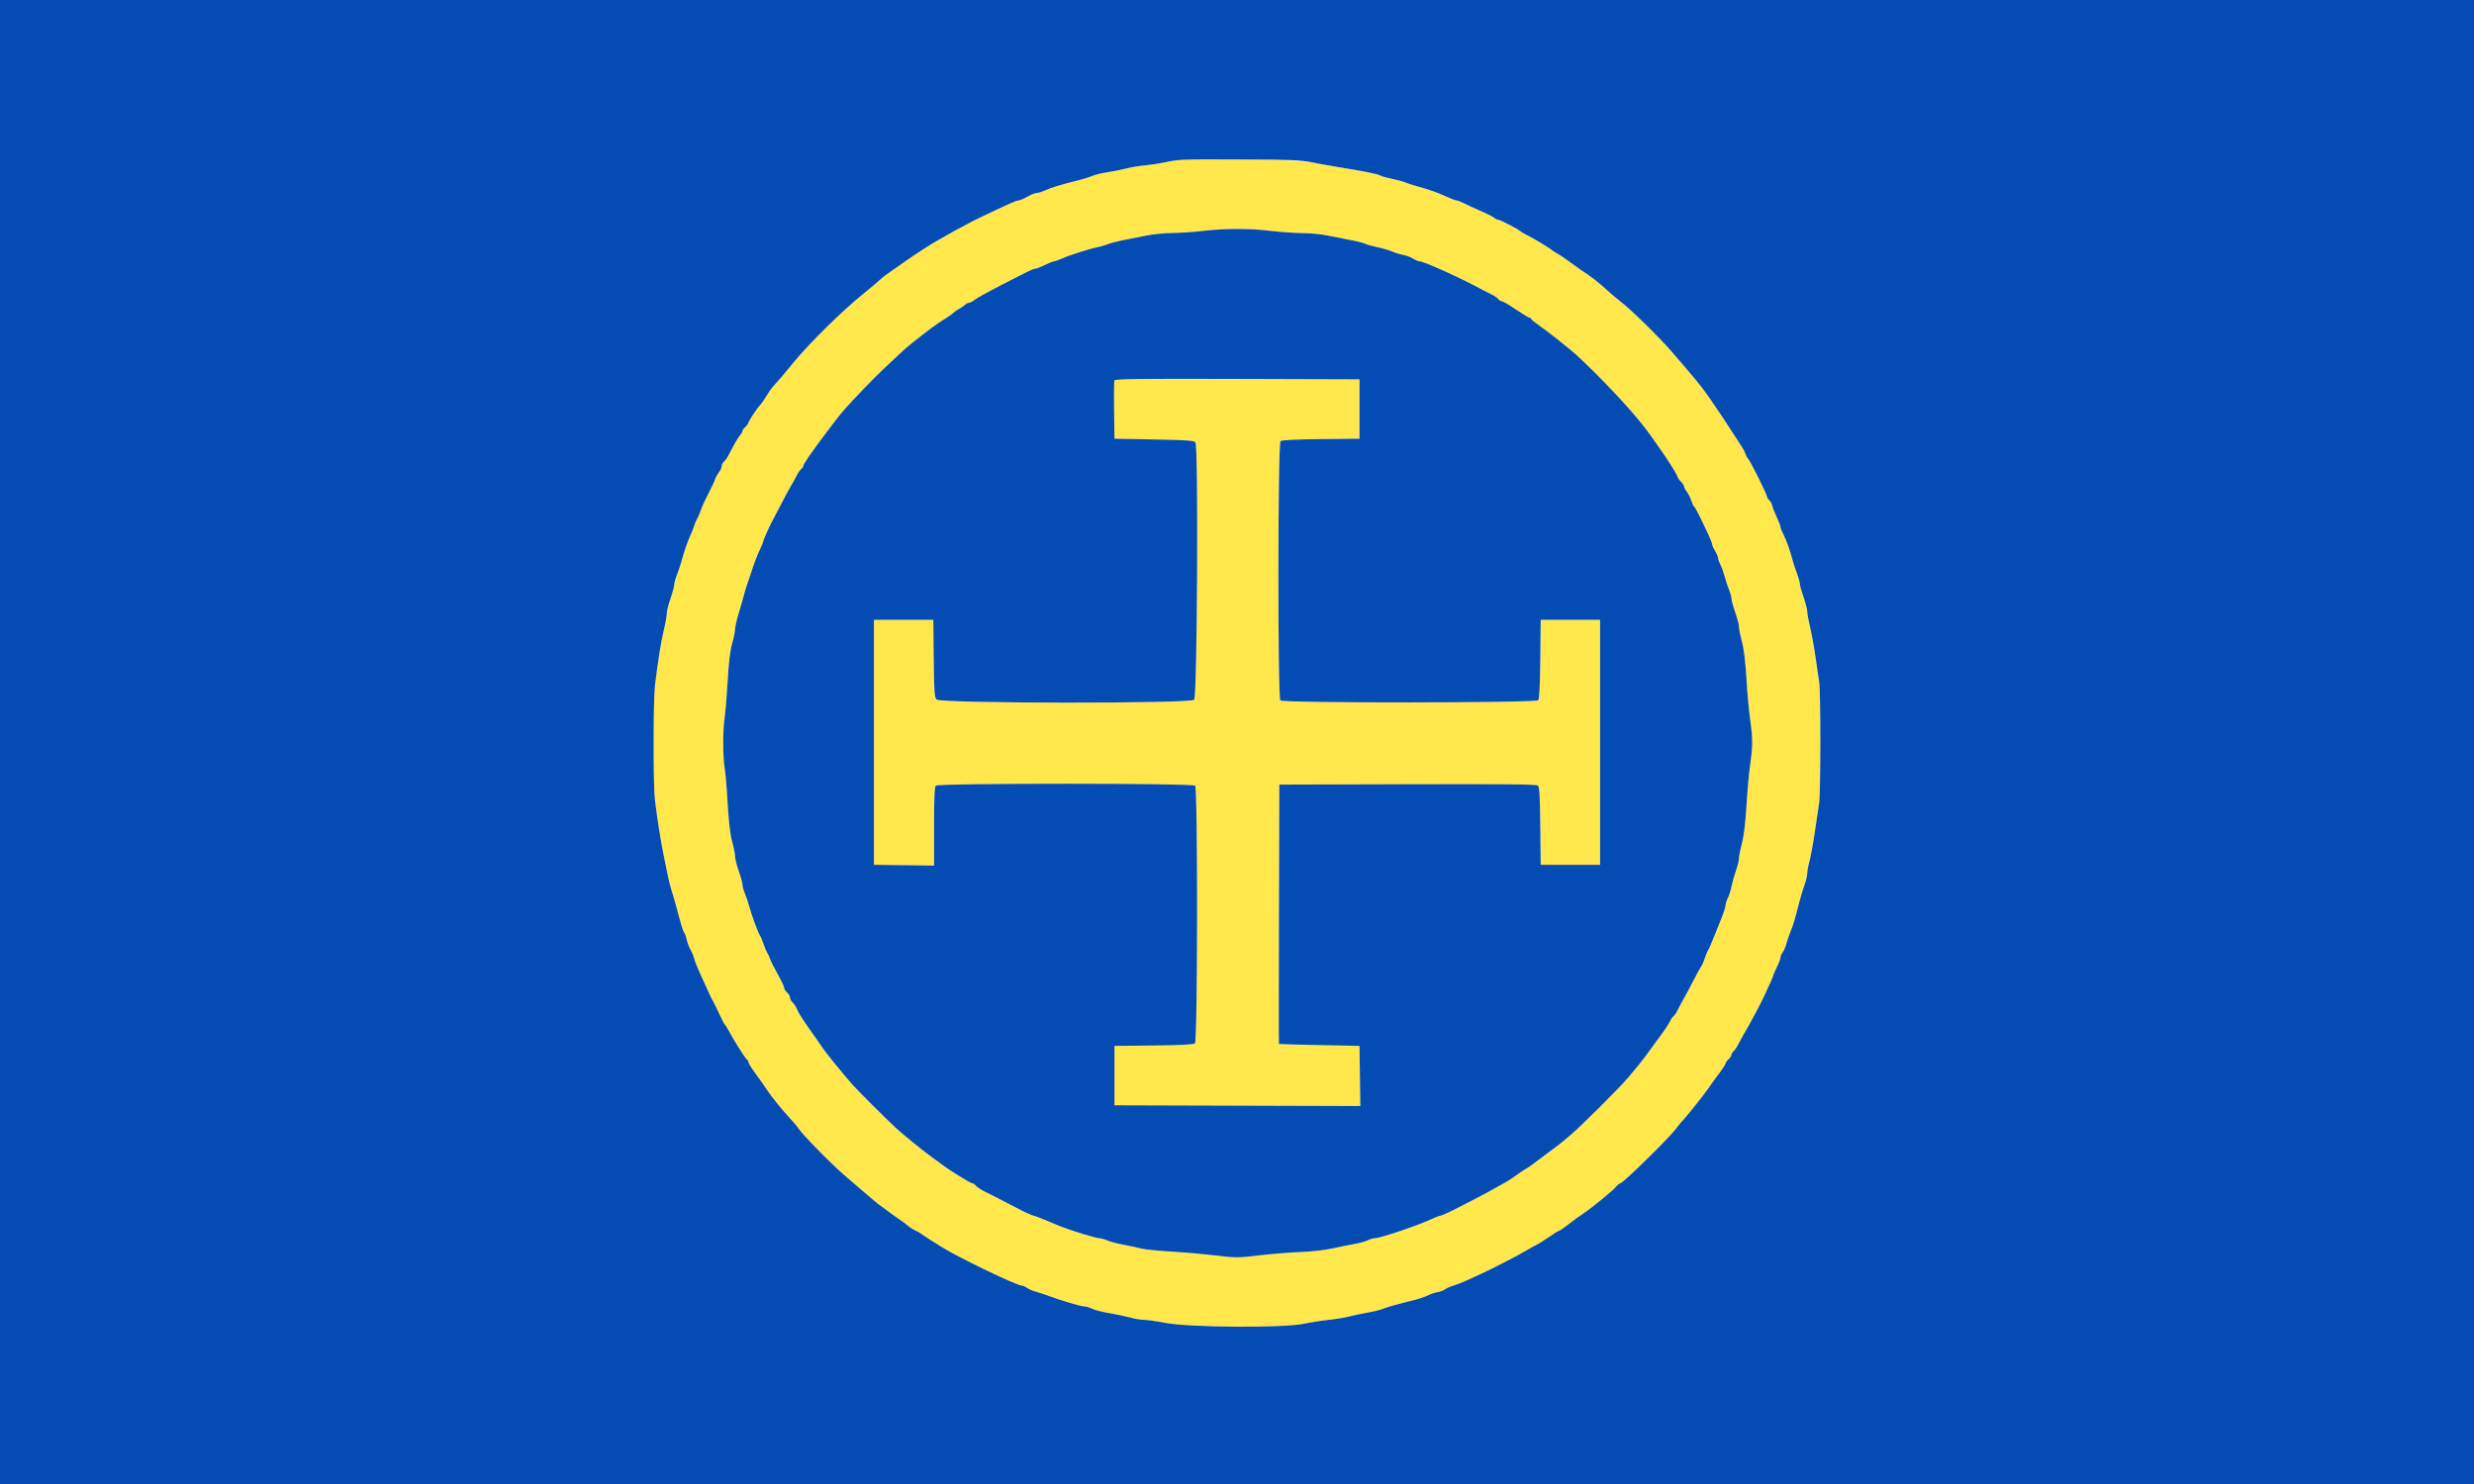 <svg id="svg" version="1.1" xmlns="http://www.w3.org/2000/svg" xmlns:xlink="http://www.w3.org/1999/xlink" width="400" height="240" viewBox="0, 0, 400,240"><g id="svgg"><path id="path0" d="M190.516 25.847 C 190.120 25.902,189.094 26.095,188.235 26.276 C 187.377 26.457,185.918 26.675,184.994 26.761 C 184.070 26.847,182.773 27.065,182.113 27.245 C 181.453 27.425,180.131 27.689,179.177 27.833 C 178.223 27.977,177.088 28.247,176.656 28.434 C 176.224 28.622,175.222 28.937,174.430 29.136 C 171.456 29.882,170.079 30.298,169.090 30.748 C 168.530 31.004,167.866 31.212,167.614 31.212 C 167.362 31.212,166.686 31.481,166.111 31.810 C 165.536 32.138,164.904 32.408,164.706 32.409 C 164.508 32.411,163.860 32.642,163.265 32.923 C 162.671 33.205,161.591 33.707,160.864 34.038 C 160.138 34.370,159.328 34.754,159.064 34.892 C 158.800 35.030,158.259 35.291,157.863 35.474 C 157.467 35.656,156.981 35.903,156.783 36.022 C 156.585 36.142,155.990 36.460,155.462 36.728 C 154.934 36.997,153.962 37.535,153.301 37.923 C 152.641 38.311,151.830 38.770,151.499 38.942 C 150.688 39.365,147.525 41.420,146.213 42.377 C 145.851 42.641,144.920 43.288,144.146 43.815 C 143.371 44.342,142.575 44.947,142.377 45.159 C 142.179 45.372,140.872 46.472,139.473 47.605 C 136.162 50.287,130.929 55.434,128.435 58.463 C 126.248 61.119,126.075 61.323,125.281 62.180 C 124.978 62.508,124.622 62.949,124.490 63.160 C 123.572 64.628,123.161 65.232,122.866 65.546 C 122.333 66.115,121.008 68.131,121.008 68.373 C 121.008 68.494,120.792 68.789,120.528 69.028 C 120.264 69.267,120.048 69.572,120.048 69.706 C 120.048 69.840,119.897 70.121,119.712 70.329 C 119.347 70.742,118.534 72.129,117.861 73.488 C 117.627 73.961,117.267 74.487,117.061 74.658 C 116.855 74.829,116.687 75.157,116.687 75.387 C 116.687 75.617,116.485 76.063,116.240 76.378 C 115.994 76.693,115.709 77.216,115.608 77.540 C 115.506 77.863,115.022 78.890,114.532 79.821 C 114.042 80.751,113.500 81.945,113.327 82.473 C 113.154 83.001,112.878 83.649,112.714 83.914 C 112.549 84.178,112.341 84.664,112.252 84.994 C 112.162 85.324,111.886 86.026,111.639 86.555 C 111.163 87.573,110.572 89.291,110.153 90.876 C 110.013 91.405,109.697 92.343,109.451 92.962 C 109.205 93.580,109.004 94.312,109.004 94.587 C 109.004 94.862,108.733 95.860,108.403 96.805 C 108.073 97.750,107.803 98.840,107.803 99.228 C 107.803 99.615,107.590 100.812,107.330 101.887 C 106.873 103.777,106.327 107.195,105.888 110.924 C 105.616 113.240,105.608 127.091,105.878 129.292 C 106.276 132.532,106.867 136.274,107.320 138.415 C 107.571 139.604,107.881 141.116,108.009 141.777 C 108.136 142.437,108.399 143.463,108.593 144.058 C 108.787 144.652,109.075 145.624,109.233 146.218 C 110.187 149.800,110.426 150.590,110.636 150.851 C 110.764 151.010,110.946 151.519,111.040 151.981 C 111.134 152.443,111.399 153.148,111.629 153.549 C 111.858 153.949,112.126 154.593,112.223 154.981 C 112.386 155.630,112.887 156.816,114.047 159.304 C 114.294 159.832,114.610 160.534,114.750 160.864 C 114.890 161.194,115.109 161.627,115.236 161.825 C 115.363 162.023,115.816 162.941,116.243 163.866 C 116.670 164.790,117.092 165.600,117.181 165.666 C 117.270 165.732,117.574 166.218,117.857 166.747 C 118.141 167.275,118.505 167.923,118.667 168.187 C 119.958 170.290,120.649 171.320,120.814 171.389 C 120.921 171.433,121.008 171.606,121.008 171.774 C 121.008 171.943,121.522 172.772,122.149 173.618 C 122.776 174.464,123.605 175.641,123.992 176.234 C 124.750 177.396,126.424 179.460,127.895 181.046 C 128.399 181.589,128.921 182.214,129.054 182.434 C 129.618 183.362,134.298 188.142,136.499 190.036 C 137.266 190.696,138.498 191.758,139.235 192.395 C 141.568 194.409,141.783 194.587,142.478 195.078 C 142.852 195.342,143.441 195.777,143.788 196.045 C 144.134 196.313,144.859 196.828,145.398 197.191 C 145.938 197.553,146.586 198.037,146.839 198.266 C 147.092 198.495,147.600 198.817,147.968 198.980 C 148.336 199.144,148.768 199.389,148.929 199.525 C 149.089 199.661,149.706 200.075,150.300 200.444 C 150.894 200.814,151.705 201.324,152.101 201.579 C 154.655 203.218,164.392 207.923,165.230 207.923 C 165.420 207.923,165.784 208.083,166.041 208.279 C 166.297 208.475,166.939 208.752,167.467 208.894 C 167.995 209.036,168.968 209.356,169.628 209.605 C 171.596 210.348,174.782 211.284,175.345 211.286 C 175.634 211.287,176.184 211.451,176.568 211.651 C 176.951 211.851,178.194 212.171,179.329 212.362 C 180.464 212.553,181.987 212.873,182.713 213.074 C 183.439 213.275,184.425 213.441,184.903 213.443 C 185.381 213.444,187.056 213.682,188.624 213.972 C 192.509 214.689,207.511 214.778,210.690 214.102 C 211.750 213.877,213.587 213.588,214.772 213.461 C 215.957 213.333,217.521 213.074,218.247 212.884 C 218.974 212.694,220.302 212.415,221.199 212.263 C 222.096 212.111,223.176 211.843,223.600 211.666 C 224.023 211.490,225.072 211.164,225.930 210.943 C 226.789 210.723,228.097 210.386,228.839 210.196 C 229.580 210.005,230.498 209.687,230.880 209.488 C 231.261 209.289,231.951 209.058,232.413 208.974 C 232.875 208.891,233.415 208.688,233.613 208.523 C 233.812 208.359,234.406 208.093,234.934 207.934 C 235.462 207.774,236.381 207.420,236.975 207.147 C 237.569 206.873,238.649 206.378,239.376 206.047 C 240.102 205.715,240.858 205.357,241.056 205.250 C 241.255 205.144,242.389 204.565,243.577 203.965 C 244.766 203.364,246.170 202.608,246.699 202.285 C 247.227 201.962,247.983 201.540,248.379 201.347 C 248.776 201.155,249.726 200.557,250.491 200.018 C 251.256 199.480,251.975 199.040,252.089 199.040 C 252.204 199.040,252.874 198.578,253.579 198.014 C 254.285 197.450,255.348 196.675,255.942 196.293 C 257.214 195.474,261.019 192.357,261.296 191.908 C 261.402 191.737,261.780 191.445,262.137 191.259 C 262.924 190.849,269.983 183.894,270.950 182.576 C 271.330 182.057,271.756 181.525,271.897 181.393 C 272.442 180.881,275.355 177.251,276.136 176.110 C 276.588 175.450,277.415 174.306,277.975 173.568 C 278.534 172.829,278.992 172.117,278.992 171.984 C 278.992 171.852,279.208 171.548,279.472 171.309 C 279.736 171.070,279.952 170.742,279.952 170.580 C 279.952 170.419,280.105 170.160,280.291 170.005 C 280.478 169.850,280.860 169.270,281.140 168.715 C 281.419 168.161,281.910 167.275,282.230 166.747 C 282.551 166.218,283.032 165.354,283.300 164.826 C 283.568 164.298,283.890 163.703,284.015 163.505 C 284.407 162.886,286.674 158.069,286.682 157.841 C 286.686 157.721,286.955 157.083,287.280 156.423 C 287.605 155.762,287.872 155.054,287.873 154.848 C 287.874 154.642,288.035 154.264,288.231 154.007 C 288.427 153.751,288.701 153.109,288.839 152.581 C 288.977 152.053,289.290 151.134,289.534 150.540 C 289.969 149.483,290.177 148.781,290.923 145.858 C 291.126 145.066,291.495 143.846,291.744 143.148 C 291.993 142.450,292.198 141.586,292.200 141.227 C 292.201 140.869,292.365 139.982,292.564 139.256 C 292.762 138.529,293.148 136.423,293.422 134.574 C 293.695 132.725,294.008 130.618,294.118 129.892 C 294.374 128.194,294.384 111.905,294.130 110.324 C 294.023 109.664,293.754 107.827,293.530 106.242 C 293.307 104.658,292.915 102.493,292.660 101.433 C 292.405 100.372,292.197 99.229,292.197 98.894 C 292.197 98.558,291.927 97.510,291.597 96.565 C 291.267 95.620,290.996 94.643,290.996 94.394 C 290.996 94.145,290.794 93.414,290.547 92.769 C 290.300 92.124,289.984 91.164,289.845 90.636 C 289.416 89.003,288.813 87.314,288.334 86.402 C 288.082 85.922,287.875 85.392,287.875 85.225 C 287.875 85.057,287.613 84.366,287.293 83.689 C 286.972 83.012,286.637 82.168,286.549 81.815 C 286.460 81.461,286.236 81.046,286.051 80.893 C 285.866 80.739,285.714 80.499,285.714 80.360 C 285.714 80.016,283.031 74.626,282.671 74.248 C 282.513 74.082,282.308 73.706,282.215 73.413 C 282.122 73.119,281.859 72.606,281.631 72.274 C 281.403 71.941,280.841 71.074,280.382 70.348 C 279.297 68.634,277.571 66.043,276.289 64.206 C 275.122 62.534,274.059 61.235,270.312 56.903 C 268.203 54.466,263.662 50.019,261.945 48.711 C 261.483 48.359,260.766 47.762,260.352 47.385 C 258.352 45.560,257.235 44.687,255.481 43.577 C 255.273 43.445,254.508 42.892,253.782 42.347 C 253.055 41.802,252.198 41.220,251.876 41.054 C 251.554 40.887,251.176 40.653,251.036 40.533 C 250.546 40.116,248.249 38.717,247.118 38.148 C 246.491 37.833,245.924 37.506,245.858 37.422 C 245.648 37.155,242.530 35.534,242.226 35.534 C 242.066 35.534,241.764 35.388,241.556 35.209 C 241.347 35.030,240.366 34.535,239.376 34.110 C 238.385 33.685,237.175 33.129,236.687 32.875 C 236.199 32.621,235.660 32.413,235.490 32.413 C 235.320 32.413,234.639 32.160,233.977 31.850 C 232.568 31.192,230.898 30.601,229.052 30.107 C 228.325 29.913,227.515 29.648,227.251 29.519 C 226.987 29.390,226.059 29.137,225.189 28.957 C 224.319 28.777,223.389 28.513,223.123 28.371 C 222.636 28.110,220.550 27.693,216.327 27.013 C 215.072 26.810,213.127 26.460,212.005 26.234 C 210.057 25.841,192.797 25.531,190.516 25.847 M205.402 37.332 C 206.987 37.524,209.310 37.687,210.564 37.696 C 211.819 37.705,213.601 37.872,214.526 38.066 C 215.450 38.261,217.124 38.592,218.246 38.801 C 219.367 39.010,220.492 39.292,220.746 39.428 C 220.999 39.563,221.916 39.823,222.784 40.004 C 223.651 40.186,224.687 40.488,225.086 40.676 C 225.484 40.863,226.240 41.096,226.766 41.194 C 227.291 41.291,228.048 41.570,228.447 41.813 C 228.845 42.056,229.320 42.256,229.502 42.256 C 230.218 42.258,236.337 45.032,239.736 46.896 C 240.132 47.113,240.789 47.448,241.196 47.641 C 241.602 47.834,242.075 48.160,242.245 48.365 C 242.416 48.571,242.693 48.739,242.861 48.739 C 243.029 48.739,244.044 49.334,245.117 50.060 C 246.190 50.786,247.173 51.381,247.303 51.381 C 247.433 51.381,247.544 51.462,247.550 51.561 C 247.556 51.660,248.108 52.119,248.777 52.581 C 250.061 53.469,253.728 56.359,254.742 57.281 C 258.154 60.387,262.801 65.266,265.357 68.427 C 267.226 70.738,270.927 76.186,271.167 76.979 C 271.252 77.259,271.534 77.681,271.795 77.917 C 272.056 78.153,272.269 78.476,272.269 78.636 C 272.269 78.796,272.469 79.185,272.714 79.499 C 272.959 79.814,273.289 80.470,273.448 80.957 C 273.607 81.444,273.815 81.876,273.911 81.917 C 274.069 81.985,274.877 83.587,276.321 86.690 C 276.601 87.293,276.831 87.912,276.831 88.065 C 276.831 88.218,277.046 88.697,277.310 89.130 C 277.574 89.562,277.790 90.078,277.792 90.276 C 277.793 90.474,277.964 90.960,278.171 91.357 C 278.378 91.753,278.688 92.617,278.861 93.277 C 279.033 93.938,279.350 94.896,279.563 95.407 C 279.777 95.919,279.954 96.567,279.957 96.848 C 279.960 97.129,280.229 98.115,280.556 99.040 C 280.883 99.964,281.151 100.998,281.151 101.337 C 281.152 101.676,281.369 102.756,281.634 103.738 C 281.948 104.902,282.202 106.982,282.364 109.724 C 282.501 112.035,282.770 115.020,282.963 116.357 C 283.402 119.408,283.402 120.689,282.963 123.739 C 282.770 125.076,282.502 128.061,282.366 130.372 C 282.206 133.086,281.949 135.211,281.640 136.375 C 281.376 137.365,281.159 138.468,281.157 138.827 C 281.154 139.185,280.945 140.049,280.692 140.747 C 280.439 141.446,280.114 142.589,279.972 143.289 C 279.829 143.989,279.550 144.875,279.352 145.258 C 279.154 145.641,278.992 146.170,278.992 146.433 C 278.992 146.696,278.600 147.863,278.122 149.026 C 277.644 150.189,277.040 151.681,276.780 152.341 C 276.521 153.001,276.224 153.649,276.120 153.782 C 276.017 153.914,275.797 154.454,275.631 154.982 C 275.465 155.510,275.204 156.104,275.050 156.303 C 274.896 156.501,274.342 157.504,273.820 158.533 C 273.297 159.562,272.577 160.912,272.220 161.534 C 271.862 162.156,271.405 163.009,271.203 163.429 C 271.001 163.849,270.719 164.265,270.577 164.353 C 270.435 164.441,270.214 164.745,270.087 165.029 C 269.885 165.480,269.058 166.741,268.487 167.467 C 268.383 167.599,267.716 168.517,267.005 169.508 C 266.293 170.498,265.395 171.687,265.009 172.149 C 264.623 172.611,263.862 173.529,263.317 174.190 C 262.060 175.713,255.478 182.284,253.936 183.553 C 253.295 184.082,252.647 184.625,252.496 184.761 C 252.345 184.897,251.303 185.684,250.180 186.510 C 249.058 187.336,247.955 188.165,247.730 188.352 C 247.505 188.539,247.019 188.863,246.650 189.073 C 246.281 189.283,245.546 189.776,245.018 190.169 C 244.490 190.562,243.733 191.049,243.337 191.253 C 242.941 191.456,242.077 191.936,241.417 192.319 C 240.756 192.702,239.352 193.459,238.295 194.000 C 237.239 194.542,236.104 195.126,235.774 195.299 C 234.478 195.977,233.002 196.640,232.789 196.639 C 232.666 196.639,232.125 196.846,231.588 197.100 C 229.379 198.146,223.198 200.240,222.323 200.240 C 222.049 200.240,221.529 200.393,221.166 200.581 C 220.804 200.768,219.810 201.043,218.957 201.191 C 218.105 201.340,216.489 201.667,215.366 201.918 C 214.217 202.175,211.962 202.424,210.204 202.488 C 208.487 202.551,205.492 202.794,203.547 203.029 C 200.170 203.436,199.853 203.437,196.465 203.035 C 194.514 202.803,191.242 202.517,189.196 202.398 C 187.149 202.280,185.042 202.063,184.514 201.916 C 183.986 201.769,182.743 201.504,181.753 201.326 C 180.762 201.149,179.550 200.832,179.059 200.622 C 178.568 200.412,177.952 200.240,177.691 200.240 C 177.162 200.240,173.110 198.999,171.429 198.322 C 170.834 198.082,169.686 197.606,168.878 197.263 C 168.069 196.919,167.312 196.639,167.197 196.639 C 166.996 196.640,165.220 195.831,164.466 195.395 C 164.268 195.280,163.565 194.919,162.905 194.592 C 162.245 194.266,161.543 193.902,161.345 193.783 C 161.146 193.665,160.714 193.443,160.384 193.290 C 158.978 192.638,158.054 192.091,157.759 191.736 C 157.586 191.527,157.315 191.357,157.157 191.357 C 156.919 191.357,153.402 189.191,152.581 188.539 C 152.449 188.434,151.747 187.923,151.020 187.404 C 145.916 183.755,139.983 178.096,135.282 172.389 C 134.358 171.267,133.418 170.078,133.195 169.748 C 132.972 169.418,132.446 168.661,132.027 168.067 C 129.698 164.764,129.159 163.940,128.858 163.219 C 128.675 162.782,128.347 162.277,128.128 162.095 C 127.910 161.914,127.731 161.580,127.731 161.352 C 127.731 161.125,127.515 160.743,127.251 160.504 C 126.987 160.265,126.771 159.913,126.771 159.721 C 126.771 159.530,126.293 158.523,125.709 157.484 C 125.124 156.445,124.573 155.349,124.483 155.049 C 124.393 154.748,124.185 154.286,124.021 154.022 C 123.857 153.758,123.584 153.109,123.414 152.581 C 123.245 152.053,123.020 151.510,122.914 151.375 C 122.630 151.013,121.498 147.964,121.134 146.579 C 120.960 145.918,120.645 144.976,120.433 144.486 C 120.221 143.995,120.048 143.371,120.048 143.100 C 120.048 142.830,119.778 141.835,119.448 140.890 C 119.118 139.945,118.848 138.865,118.848 138.491 C 118.848 138.116,118.636 137.045,118.377 136.112 C 118.061 134.970,117.823 132.946,117.650 129.932 C 117.509 127.467,117.288 124.863,117.160 124.146 C 116.862 122.481,116.862 117.958,117.159 116.086 C 117.285 115.294,117.504 112.632,117.647 110.170 C 117.823 107.124,118.056 105.169,118.377 104.049 C 118.636 103.143,118.848 102.112,118.848 101.756 C 118.848 101.401,119.104 100.266,119.417 99.235 C 119.730 98.203,120.096 96.927,120.231 96.399 C 120.365 95.870,120.591 95.114,120.732 94.718 C 120.873 94.322,121.145 93.511,121.336 92.917 C 121.885 91.209,122.438 89.756,122.943 88.700 C 123.200 88.163,123.409 87.643,123.409 87.544 C 123.409 87.320,124.523 84.837,124.985 84.034 C 125.174 83.703,125.769 82.569,126.305 81.513 C 126.842 80.456,127.540 79.160,127.858 78.631 C 128.175 78.103,128.594 77.338,128.789 76.932 C 128.984 76.525,129.312 76.053,129.518 75.882 C 129.724 75.711,129.892 75.469,129.892 75.344 C 129.892 75.026,131.028 73.381,133.758 69.748 C 136.146 66.570,136.622 66.020,140.086 62.425 C 141.840 60.605,142.813 59.670,146.339 56.417 C 147.215 55.609,150.846 52.798,151.759 52.221 C 153.383 51.196,153.826 50.892,154.142 50.591 C 154.340 50.401,154.770 50.106,155.097 49.935 C 155.424 49.764,155.837 49.479,156.015 49.302 C 156.192 49.125,156.477 48.980,156.647 48.980 C 156.818 48.980,157.233 48.763,157.569 48.499 C 157.905 48.235,159.405 47.385,160.903 46.611 C 166.489 43.724,167.037 43.458,167.395 43.455 C 167.566 43.454,168.247 43.187,168.908 42.862 C 169.568 42.538,170.240 42.269,170.402 42.264 C 170.563 42.260,171.158 42.051,171.722 41.799 C 172.954 41.251,176.260 40.200,177.431 39.985 C 177.893 39.900,178.649 39.676,179.112 39.488 C 179.574 39.300,180.816 38.986,181.873 38.790 C 182.929 38.595,184.550 38.272,185.474 38.074 C 186.399 37.875,188.235 37.699,189.556 37.681 C 190.876 37.664,193.091 37.513,194.478 37.346 C 197.962 36.926,201.989 36.921,205.402 37.332 M180.180 61.531 C 180.114 61.701,180.091 63.889,180.127 66.394 L 180.192 70.948 186.624 71.068 C 191.988 71.169,193.093 71.248,193.283 71.549 C 193.774 72.327,193.576 112.718,193.078 113.168 C 192.368 113.811,152.004 113.775,151.422 113.131 C 151.083 112.756,151.020 111.841,150.965 106.468 L 150.900 100.240 146.098 100.240 L 141.297 100.240 141.297 120.048 L 141.297 139.856 146.158 139.921 L 151.020 139.986 151.020 133.666 C 151.020 129.071,151.099 127.268,151.309 127.059 C 151.726 126.641,192.812 126.641,193.229 127.059 C 193.675 127.504,193.644 168.384,193.198 168.754 C 192.986 168.929,190.724 169.041,186.535 169.084 L 180.192 169.148 180.192 173.950 L 180.192 178.752 200.065 178.813 L 219.938 178.874 219.873 174.011 L 219.808 169.148 213.325 169.018 C 209.760 168.946,206.815 168.865,206.781 168.838 C 206.748 168.810,206.748 159.361,206.781 147.839 L 206.843 126.891 227.585 126.829 C 242.562 126.785,248.417 126.842,248.649 127.036 C 248.901 127.244,248.986 128.681,249.036 133.580 L 249.100 139.856 253.902 139.856 L 258.703 139.856 258.703 120.048 L 258.703 100.240 253.902 100.240 L 249.100 100.240 249.036 106.583 C 248.993 110.772,248.881 113.034,248.706 113.246 C 248.336 113.692,207.456 113.723,207.011 113.277 C 206.565 112.832,206.596 71.712,207.042 71.342 C 207.253 71.167,209.485 71.055,213.585 71.013 L 219.808 70.948 219.808 66.146 L 219.808 61.345 200.053 61.283 C 184.127 61.234,180.275 61.282,180.180 61.531 " stroke="none" fill="#ffe74c" fill-rule="evenodd"></path><path id="path1" d="M0.000 120.048 L 0.000 240.096 200.000 240.096 L 400.000 240.096 400.000 120.048 L 400.000 0.000 200.000 0.000 L 0.000 0.000 0.000 120.048 M212.005 26.234 C 213.127 26.460,215.072 26.810,216.327 27.013 C 220.550 27.693,222.636 28.110,223.123 28.371 C 223.389 28.513,224.319 28.777,225.189 28.957 C 226.059 29.137,226.987 29.390,227.251 29.519 C 227.515 29.648,228.325 29.913,229.052 30.107 C 230.898 30.601,232.568 31.192,233.977 31.850 C 234.639 32.160,235.320 32.413,235.490 32.413 C 235.660 32.413,236.199 32.621,236.687 32.875 C 237.175 33.129,238.385 33.685,239.376 34.110 C 240.366 34.535,241.347 35.030,241.556 35.209 C 241.764 35.388,242.066 35.534,242.226 35.534 C 242.530 35.534,245.648 37.155,245.858 37.422 C 245.924 37.506,246.491 37.833,247.118 38.148 C 248.249 38.717,250.546 40.116,251.036 40.533 C 251.176 40.653,251.554 40.887,251.876 41.054 C 252.198 41.220,253.055 41.802,253.782 42.347 C 254.508 42.892,255.273 43.445,255.481 43.577 C 257.235 44.687,258.352 45.560,260.352 47.385 C 260.766 47.762,261.483 48.359,261.945 48.711 C 263.662 50.019,268.203 54.466,270.312 56.903 C 274.059 61.235,275.122 62.534,276.289 64.206 C 277.571 66.043,279.297 68.634,280.382 70.348 C 280.841 71.074,281.403 71.941,281.631 72.274 C 281.859 72.606,282.122 73.119,282.215 73.413 C 282.308 73.706,282.513 74.082,282.671 74.248 C 283.031 74.626,285.714 80.016,285.714 80.360 C 285.714 80.499,285.866 80.739,286.051 80.893 C 286.236 81.046,286.460 81.461,286.549 81.815 C 286.637 82.168,286.972 83.012,287.293 83.689 C 287.613 84.366,287.875 85.057,287.875 85.225 C 287.875 85.392,288.082 85.922,288.334 86.402 C 288.813 87.314,289.416 89.003,289.845 90.636 C 289.984 91.164,290.300 92.124,290.547 92.769 C 290.794 93.414,290.996 94.145,290.996 94.394 C 290.996 94.643,291.267 95.620,291.597 96.565 C 291.927 97.510,292.197 98.558,292.197 98.894 C 292.197 99.229,292.405 100.372,292.660 101.433 C 292.915 102.493,293.307 104.658,293.530 106.242 C 293.754 107.827,294.023 109.664,294.130 110.324 C 294.384 111.905,294.374 128.194,294.118 129.892 C 294.008 130.618,293.695 132.725,293.422 134.574 C 293.148 136.423,292.762 138.529,292.564 139.256 C 292.365 139.982,292.201 140.869,292.200 141.227 C 292.198 141.586,291.993 142.450,291.744 143.148 C 291.495 143.846,291.126 145.066,290.923 145.858 C 290.177 148.781,289.969 149.483,289.534 150.540 C 289.290 151.134,288.977 152.053,288.839 152.581 C 288.701 153.109,288.427 153.751,288.231 154.007 C 288.035 154.264,287.874 154.642,287.873 154.848 C 287.872 155.054,287.605 155.762,287.280 156.423 C 286.955 157.083,286.686 157.721,286.682 157.841 C 286.674 158.069,284.407 162.886,284.015 163.505 C 283.890 163.703,283.568 164.298,283.300 164.826 C 283.032 165.354,282.551 166.218,282.230 166.747 C 281.910 167.275,281.419 168.161,281.140 168.715 C 280.860 169.270,280.478 169.850,280.291 170.005 C 280.105 170.160,279.952 170.419,279.952 170.580 C 279.952 170.742,279.736 171.070,279.472 171.309 C 279.208 171.548,278.992 171.852,278.992 171.984 C 278.992 172.117,278.534 172.829,277.975 173.568 C 277.415 174.306,276.588 175.450,276.136 176.110 C 275.355 177.251,272.442 180.881,271.897 181.393 C 271.756 181.525,271.330 182.057,270.950 182.576 C 269.983 183.894,262.924 190.849,262.137 191.259 C 261.780 191.445,261.402 191.737,261.296 191.908 C 261.019 192.357,257.214 195.474,255.942 196.293 C 255.348 196.675,254.285 197.450,253.579 198.014 C 252.874 198.578,252.204 199.040,252.089 199.040 C 251.975 199.040,251.256 199.480,250.491 200.018 C 249.726 200.557,248.776 201.155,248.379 201.347 C 247.983 201.540,247.227 201.962,246.699 202.285 C 246.170 202.608,244.766 203.364,243.577 203.965 C 242.389 204.565,241.255 205.144,241.056 205.250 C 240.858 205.357,240.102 205.715,239.376 206.047 C 238.649 206.378,237.569 206.873,236.975 207.147 C 236.381 207.420,235.462 207.774,234.934 207.934 C 234.406 208.093,233.812 208.359,233.613 208.523 C 233.415 208.688,232.875 208.891,232.413 208.974 C 231.951 209.058,231.261 209.289,230.880 209.488 C 230.498 209.687,229.580 210.005,228.839 210.196 C 228.097 210.386,226.789 210.723,225.930 210.943 C 225.072 211.164,224.023 211.490,223.600 211.666 C 223.176 211.843,222.096 212.111,221.199 212.263 C 220.302 212.415,218.974 212.694,218.247 212.884 C 217.521 213.074,215.957 213.333,214.772 213.461 C 213.587 213.588,211.750 213.877,210.690 214.102 C 207.511 214.778,192.509 214.689,188.624 213.972 C 187.056 213.682,185.381 213.444,184.903 213.443 C 184.425 213.441,183.439 213.275,182.713 213.074 C 181.987 212.873,180.464 212.553,179.329 212.362 C 178.194 212.171,176.951 211.851,176.568 211.651 C 176.184 211.451,175.634 211.287,175.345 211.286 C 174.782 211.284,171.596 210.348,169.628 209.605 C 168.968 209.356,167.995 209.036,167.467 208.894 C 166.939 208.752,166.297 208.475,166.041 208.279 C 165.784 208.083,165.420 207.923,165.230 207.923 C 164.392 207.923,154.655 203.218,152.101 201.579 C 151.705 201.324,150.894 200.814,150.300 200.444 C 149.706 200.075,149.089 199.661,148.929 199.525 C 148.768 199.389,148.336 199.144,147.968 198.980 C 147.600 198.817,147.092 198.495,146.839 198.266 C 146.586 198.037,145.938 197.553,145.398 197.191 C 144.859 196.828,144.134 196.313,143.788 196.045 C 143.441 195.777,142.852 195.342,142.478 195.078 C 141.783 194.587,141.568 194.409,139.235 192.395 C 138.498 191.758,137.266 190.696,136.499 190.036 C 134.298 188.142,129.618 183.362,129.054 182.434 C 128.921 182.214,128.399 181.589,127.895 181.046 C 126.424 179.460,124.750 177.396,123.992 176.234 C 123.605 175.641,122.776 174.464,122.149 173.618 C 121.522 172.772,121.008 171.943,121.008 171.774 C 121.008 171.606,120.921 171.433,120.814 171.389 C 120.649 171.320,119.958 170.290,118.667 168.187 C 118.505 167.923,118.141 167.275,117.857 166.747 C 117.574 166.218,117.270 165.732,117.181 165.666 C 117.092 165.600,116.670 164.790,116.243 163.866 C 115.816 162.941,115.363 162.023,115.236 161.825 C 115.109 161.627,114.890 161.194,114.750 160.864 C 114.610 160.534,114.294 159.832,114.047 159.304 C 112.887 156.816,112.386 155.630,112.223 154.981 C 112.126 154.593,111.858 153.949,111.629 153.549 C 111.399 153.148,111.134 152.443,111.040 151.981 C 110.946 151.519,110.764 151.010,110.636 150.851 C 110.426 150.590,110.187 149.800,109.233 146.218 C 109.075 145.624,108.787 144.652,108.593 144.058 C 108.399 143.463,108.136 142.437,108.009 141.777 C 107.881 141.116,107.571 139.604,107.320 138.415 C 106.867 136.274,106.276 132.532,105.878 129.292 C 105.608 127.091,105.616 113.240,105.888 110.924 C 106.327 107.195,106.873 103.777,107.330 101.887 C 107.590 100.812,107.803 99.615,107.803 99.228 C 107.803 98.840,108.073 97.750,108.403 96.805 C 108.733 95.860,109.004 94.862,109.004 94.587 C 109.004 94.312,109.205 93.580,109.451 92.962 C 109.697 92.343,110.013 91.405,110.153 90.876 C 110.572 89.291,111.163 87.573,111.639 86.555 C 111.886 86.026,112.162 85.324,112.252 84.994 C 112.341 84.664,112.549 84.178,112.714 83.914 C 112.878 83.649,113.154 83.001,113.327 82.473 C 113.500 81.945,114.042 80.751,114.532 79.821 C 115.022 78.890,115.506 77.863,115.608 77.540 C 115.709 77.216,115.994 76.693,116.240 76.378 C 116.485 76.063,116.687 75.617,116.687 75.387 C 116.687 75.157,116.855 74.829,117.061 74.658 C 117.267 74.487,117.627 73.961,117.861 73.488 C 118.534 72.129,119.347 70.742,119.712 70.329 C 119.897 70.121,120.048 69.840,120.048 69.706 C 120.048 69.572,120.264 69.267,120.528 69.028 C 120.792 68.789,121.008 68.494,121.008 68.373 C 121.008 68.131,122.333 66.115,122.866 65.546 C 123.161 65.232,123.572 64.628,124.490 63.160 C 124.622 62.949,124.978 62.508,125.281 62.180 C 126.075 61.323,126.248 61.119,128.435 58.463 C 130.929 55.434,136.162 50.287,139.473 47.605 C 140.872 46.472,142.179 45.372,142.377 45.159 C 142.575 44.947,143.371 44.342,144.146 43.815 C 144.920 43.288,145.851 42.641,146.213 42.377 C 147.525 41.420,150.688 39.365,151.499 38.942 C 151.830 38.770,152.641 38.311,153.301 37.923 C 153.962 37.535,154.934 36.997,155.462 36.728 C 155.990 36.460,156.585 36.142,156.783 36.022 C 156.981 35.903,157.467 35.656,157.863 35.474 C 158.259 35.291,158.800 35.030,159.064 34.892 C 159.328 34.754,160.138 34.370,160.864 34.038 C 161.591 33.707,162.671 33.205,163.265 32.923 C 163.860 32.642,164.508 32.411,164.706 32.409 C 164.904 32.408,165.536 32.138,166.111 31.810 C 166.686 31.481,167.362 31.212,167.614 31.212 C 167.866 31.212,168.530 31.004,169.090 30.748 C 170.079 30.298,171.456 29.882,174.430 29.136 C 175.222 28.937,176.224 28.622,176.656 28.434 C 177.088 28.247,178.223 27.977,179.177 27.833 C 180.131 27.689,181.453 27.425,182.113 27.245 C 182.773 27.065,184.070 26.847,184.994 26.761 C 185.918 26.675,187.377 26.457,188.235 26.276 C 190.740 25.748,190.803 25.746,200.600 25.785 C 208.376 25.816,210.310 25.892,212.005 26.234 M194.478 37.346 C 193.091 37.513,190.876 37.664,189.556 37.681 C 188.235 37.699,186.399 37.875,185.474 38.074 C 184.550 38.272,182.929 38.595,181.873 38.790 C 180.816 38.986,179.574 39.300,179.112 39.488 C 178.649 39.676,177.893 39.900,177.431 39.985 C 176.260 40.200,172.954 41.251,171.722 41.799 C 171.158 42.051,170.563 42.260,170.402 42.264 C 170.240 42.269,169.568 42.538,168.908 42.862 C 168.247 43.187,167.566 43.454,167.395 43.455 C 167.037 43.458,166.489 43.724,160.903 46.611 C 159.405 47.385,157.905 48.235,157.569 48.499 C 157.233 48.763,156.818 48.980,156.647 48.980 C 156.477 48.980,156.192 49.125,156.015 49.302 C 155.837 49.479,155.424 49.764,155.097 49.935 C 154.770 50.106,154.340 50.401,154.142 50.591 C 153.826 50.892,153.383 51.196,151.759 52.221 C 150.846 52.798,147.215 55.609,146.339 56.417 C 142.813 59.670,141.840 60.605,140.086 62.425 C 136.622 66.020,136.146 66.570,133.758 69.748 C 131.028 73.381,129.892 75.026,129.892 75.344 C 129.892 75.469,129.724 75.711,129.518 75.882 C 129.312 76.053,128.984 76.525,128.789 76.932 C 128.594 77.338,128.175 78.103,127.858 78.631 C 127.540 79.160,126.842 80.456,126.305 81.513 C 125.769 82.569,125.174 83.703,124.985 84.034 C 124.523 84.837,123.409 87.320,123.409 87.544 C 123.409 87.643,123.200 88.163,122.943 88.700 C 122.438 89.756,121.885 91.209,121.336 92.917 C 121.145 93.511,120.873 94.322,120.732 94.718 C 120.591 95.114,120.365 95.870,120.231 96.399 C 120.096 96.927,119.730 98.203,119.417 99.235 C 119.104 100.266,118.848 101.401,118.848 101.756 C 118.848 102.112,118.636 103.143,118.377 104.049 C 118.056 105.169,117.823 107.124,117.647 110.170 C 117.504 112.632,117.285 115.294,117.159 116.086 C 116.862 117.958,116.862 122.481,117.160 124.146 C 117.288 124.863,117.509 127.467,117.650 129.932 C 117.823 132.946,118.061 134.970,118.377 136.112 C 118.636 137.045,118.848 138.116,118.848 138.491 C 118.848 138.865,119.118 139.945,119.448 140.890 C 119.778 141.835,120.048 142.830,120.048 143.100 C 120.048 143.371,120.221 143.995,120.433 144.486 C 120.645 144.976,120.960 145.918,121.134 146.579 C 121.498 147.964,122.630 151.013,122.914 151.375 C 123.020 151.510,123.245 152.053,123.414 152.581 C 123.584 153.109,123.857 153.758,124.021 154.022 C 124.185 154.286,124.393 154.748,124.483 155.049 C 124.573 155.349,125.124 156.445,125.709 157.484 C 126.293 158.523,126.771 159.530,126.771 159.721 C 126.771 159.913,126.987 160.265,127.251 160.504 C 127.515 160.743,127.731 161.125,127.731 161.352 C 127.731 161.580,127.910 161.914,128.128 162.095 C 128.347 162.277,128.675 162.782,128.858 163.219 C 129.159 163.940,129.698 164.764,132.027 168.067 C 132.446 168.661,132.972 169.418,133.195 169.748 C 133.655 170.428,136.533 173.944,137.809 175.385 C 138.748 176.445,143.155 180.847,144.802 182.370 C 146.178 183.642,149.349 186.209,151.020 187.404 C 151.747 187.923,152.449 188.434,152.581 188.539 C 153.402 189.191,156.919 191.357,157.157 191.357 C 157.315 191.357,157.586 191.527,157.759 191.736 C 158.054 192.091,158.978 192.638,160.384 193.290 C 160.714 193.443,161.146 193.665,161.345 193.783 C 161.543 193.902,162.245 194.266,162.905 194.592 C 163.565 194.919,164.268 195.280,164.466 195.395 C 165.220 195.831,166.996 196.640,167.197 196.639 C 167.312 196.639,168.069 196.919,168.878 197.263 C 169.686 197.606,170.834 198.082,171.429 198.322 C 173.110 198.999,177.162 200.240,177.691 200.240 C 177.952 200.240,178.568 200.412,179.059 200.622 C 179.550 200.832,180.762 201.149,181.753 201.326 C 182.743 201.504,183.986 201.769,184.514 201.916 C 185.042 202.063,187.149 202.280,189.196 202.398 C 191.242 202.517,194.514 202.803,196.465 203.035 C 199.853 203.437,200.170 203.436,203.547 203.029 C 205.492 202.794,208.487 202.551,210.204 202.488 C 211.962 202.424,214.217 202.175,215.366 201.918 C 216.489 201.667,218.105 201.340,218.957 201.191 C 219.810 201.043,220.804 200.768,221.166 200.581 C 221.529 200.393,222.049 200.240,222.323 200.240 C 223.198 200.240,229.379 198.146,231.588 197.100 C 232.125 196.846,232.666 196.639,232.789 196.639 C 233.002 196.640,234.478 195.977,235.774 195.299 C 236.104 195.126,237.239 194.542,238.295 194.000 C 239.352 193.459,240.756 192.702,241.417 192.319 C 242.077 191.936,242.941 191.456,243.337 191.253 C 243.733 191.049,244.490 190.562,245.018 190.169 C 245.546 189.776,246.281 189.283,246.650 189.073 C 247.019 188.863,247.505 188.539,247.730 188.352 C 247.955 188.165,249.058 187.336,250.180 186.510 C 251.303 185.684,252.345 184.897,252.496 184.761 C 252.647 184.625,253.295 184.082,253.936 183.553 C 255.478 182.284,262.060 175.713,263.317 174.190 C 263.862 173.529,264.623 172.611,265.009 172.149 C 265.395 171.687,266.293 170.498,267.005 169.508 C 267.716 168.517,268.383 167.599,268.487 167.467 C 269.058 166.741,269.885 165.480,270.087 165.029 C 270.214 164.745,270.435 164.441,270.577 164.353 C 270.719 164.265,271.001 163.849,271.203 163.429 C 271.405 163.009,271.862 162.156,272.220 161.534 C 272.577 160.912,273.297 159.562,273.820 158.533 C 274.342 157.504,274.896 156.501,275.050 156.303 C 275.204 156.104,275.465 155.510,275.631 154.982 C 275.797 154.454,276.017 153.914,276.120 153.782 C 276.224 153.649,276.521 153.001,276.780 152.341 C 277.040 151.681,277.644 150.189,278.122 149.026 C 278.600 147.863,278.992 146.696,278.992 146.433 C 278.992 146.170,279.154 145.641,279.352 145.258 C 279.550 144.875,279.829 143.989,279.972 143.289 C 280.114 142.589,280.439 141.446,280.692 140.747 C 280.945 140.049,281.154 139.185,281.157 138.827 C 281.159 138.468,281.376 137.365,281.640 136.375 C 281.949 135.211,282.206 133.086,282.366 130.372 C 282.502 128.061,282.770 125.076,282.963 123.739 C 283.402 120.689,283.402 119.408,282.963 116.357 C 282.770 115.020,282.501 112.035,282.364 109.724 C 282.202 106.982,281.948 104.902,281.634 103.738 C 281.369 102.756,281.152 101.676,281.151 101.337 C 281.151 100.998,280.883 99.964,280.556 99.040 C 280.229 98.115,279.960 97.129,279.957 96.848 C 279.954 96.567,279.777 95.919,279.563 95.407 C 279.350 94.896,279.033 93.938,278.861 93.277 C 278.688 92.617,278.378 91.753,278.171 91.357 C 277.964 90.960,277.793 90.474,277.792 90.276 C 277.790 90.078,277.574 89.562,277.310 89.130 C 277.046 88.697,276.831 88.218,276.831 88.065 C 276.831 87.912,276.601 87.293,276.321 86.690 C 274.877 83.587,274.069 81.985,273.911 81.917 C 273.815 81.876,273.607 81.444,273.448 80.957 C 273.289 80.470,272.959 79.814,272.714 79.499 C 272.469 79.185,272.269 78.796,272.269 78.636 C 272.269 78.476,272.056 78.153,271.795 77.917 C 271.534 77.681,271.252 77.259,271.167 76.979 C 270.927 76.186,267.226 70.738,265.357 68.427 C 262.801 65.266,258.154 60.387,254.742 57.281 C 253.728 56.359,250.061 53.469,248.777 52.581 C 248.108 52.119,247.556 51.660,247.550 51.561 C 247.544 51.462,247.433 51.381,247.303 51.381 C 247.173 51.381,246.190 50.786,245.117 50.060 C 244.044 49.334,243.029 48.739,242.861 48.739 C 242.693 48.739,242.416 48.571,242.245 48.365 C 242.075 48.160,241.602 47.834,241.196 47.641 C 240.789 47.448,240.132 47.113,239.736 46.896 C 236.337 45.032,230.218 42.258,229.502 42.256 C 229.320 42.256,228.845 42.056,228.447 41.813 C 228.048 41.570,227.291 41.291,226.766 41.194 C 226.240 41.096,225.484 40.863,225.086 40.676 C 224.687 40.488,223.651 40.186,222.784 40.004 C 221.916 39.823,220.999 39.563,220.746 39.428 C 220.492 39.292,219.367 39.010,218.246 38.801 C 217.124 38.592,215.450 38.261,214.526 38.066 C 213.601 37.872,211.819 37.705,210.564 37.696 C 209.310 37.687,206.987 37.524,205.402 37.332 C 201.989 36.921,197.962 36.926,194.478 37.346 M219.808 66.146 L 219.808 70.948 213.585 71.013 C 209.485 71.055,207.253 71.167,207.042 71.342 C 206.596 71.712,206.565 112.832,207.011 113.277 C 207.456 113.723,248.336 113.692,248.706 113.246 C 248.881 113.034,248.993 110.772,249.036 106.583 L 249.100 100.240 253.902 100.240 L 258.703 100.240 258.703 120.048 L 258.703 139.856 253.902 139.856 L 249.100 139.856 249.036 133.580 C 248.986 128.681,248.901 127.244,248.649 127.036 C 248.417 126.842,242.562 126.785,227.585 126.829 L 206.843 126.891 206.781 147.839 C 206.748 159.361,206.748 168.810,206.781 168.838 C 206.815 168.865,209.760 168.946,213.325 169.018 L 219.808 169.148 219.873 174.011 L 219.938 178.874 200.065 178.813 L 180.192 178.752 180.192 173.950 L 180.192 169.148 186.535 169.084 C 190.724 169.041,192.986 168.929,193.198 168.754 C 193.644 168.384,193.675 127.504,193.229 127.059 C 192.812 126.641,151.726 126.641,151.309 127.059 C 151.099 127.268,151.020 129.071,151.020 133.666 L 151.020 139.986 146.158 139.921 L 141.297 139.856 141.297 120.048 L 141.297 100.240 146.098 100.240 L 150.900 100.240 150.965 106.468 C 151.020 111.841,151.083 112.756,151.422 113.131 C 152.004 113.775,192.368 113.811,193.078 113.168 C 193.576 112.718,193.774 72.327,193.283 71.549 C 193.093 71.248,191.988 71.169,186.624 71.068 L 180.192 70.948 180.127 66.394 C 180.091 63.889,180.114 61.701,180.180 61.531 C 180.275 61.282,184.127 61.234,200.053 61.283 L 219.808 61.345 219.808 66.146 " stroke="none" fill="#044cb3" fill-rule="evenodd"></path></g></svg>